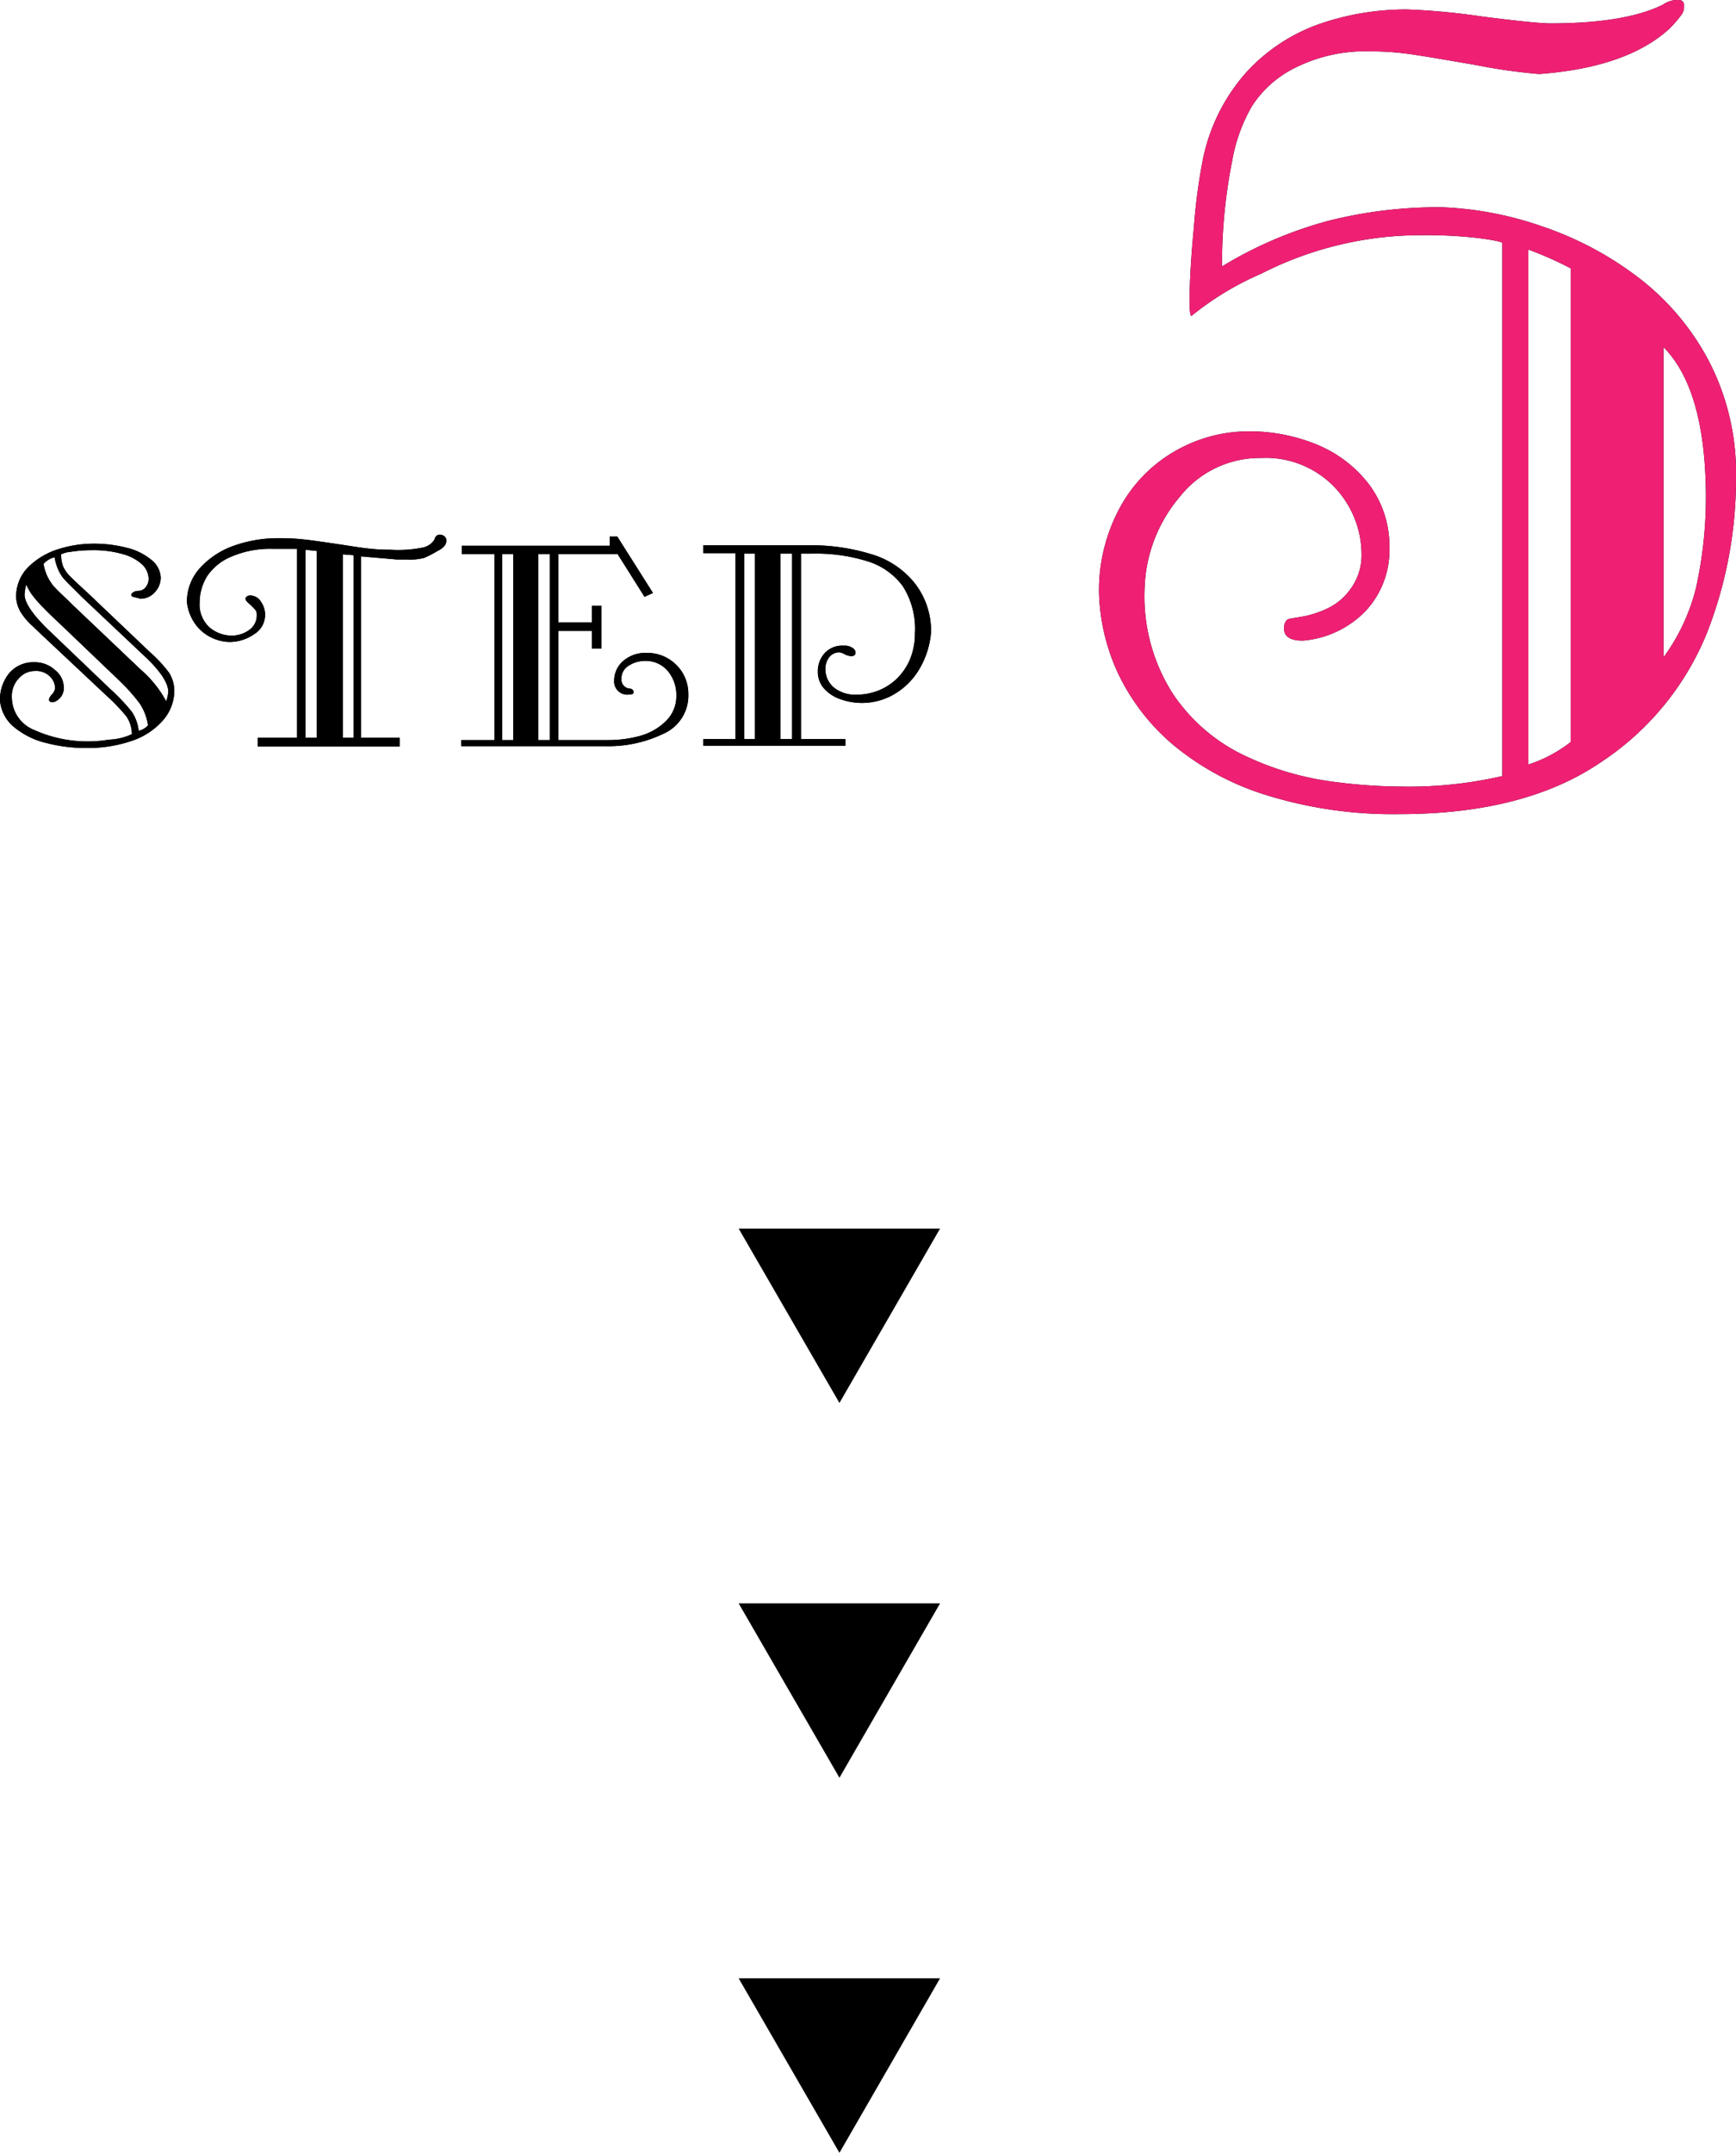 <svg xmlns="http://www.w3.org/2000/svg" viewBox="0 0 117.3 145.44"><defs><style>.cls-1{fill:#ef2074;}</style></defs><g id="レイヤー_2" data-name="レイヤー 2"><g id="レイヤー_1-2" data-name="レイヤー 1"><path d="M5.92,50.09c.21,0,.7,0,1.44-.12a4.08,4.08,0,0,0,1.55-.37,2.18,2.18,0,0,0-.36-1.19A12.79,12.79,0,0,0,7.2,47L2.94,43l-.78-.74a4.26,4.26,0,0,1-.77-.92,2.17,2.17,0,0,1-.3-1,2.82,2.82,0,0,1,.79-2,5,5,0,0,1,2-1.22,7.9,7.9,0,0,1,2.42-.39A8.79,8.79,0,0,1,8.54,37a4.08,4.08,0,0,1,1.67.81A1.63,1.63,0,0,1,10.86,39a1.43,1.43,0,0,1-.39,1,1.29,1.29,0,0,1-1,.45.69.69,0,0,0-.17-.05L9,40.32c-.08,0-.13-.09-.13-.15s.16-.25.48-.25a.63.63,0,0,0,.47-.22.9.9,0,0,0,.22-.67,1.38,1.38,0,0,0-.46-.92,3.17,3.17,0,0,0-1.3-.68,7.08,7.08,0,0,0-2.1-.26,8.59,8.59,0,0,0-1.41.11,1.82,1.82,0,0,0-.64.17,2.21,2.21,0,0,0,.14.83,2.26,2.26,0,0,0,.5.69c.23.23.6.58,1.13,1.06l4.2,4a8.88,8.88,0,0,1,1.33,1.43,2.36,2.36,0,0,1,.35,1.18,3.09,3.09,0,0,1-.68,1.92A4.8,4.8,0,0,1,9.05,50a9.16,9.16,0,0,1-3.33.53,10.36,10.36,0,0,1-2.57-.33A5.32,5.32,0,0,1,1,49.16a2.61,2.61,0,0,1-1-1.83,2.83,2.83,0,0,1,.62-1.85,2.14,2.14,0,0,1,1.71-.74,2,2,0,0,1,1.38.52,1.52,1.52,0,0,1,.6,1.16,1,1,0,0,1-.5.93.49.49,0,0,1-.28.09c-.14,0-.22-.07-.22-.2a.86.86,0,0,1,.21-.34.7.7,0,0,0,.2-.4,1.1,1.1,0,0,0-.35-.8,1.3,1.3,0,0,0-1-.37,1.44,1.44,0,0,0-1.1.5,1.73,1.73,0,0,0-.47,1.26,2.39,2.39,0,0,0,1.52,2.23A8.77,8.77,0,0,0,5.92,50.09ZM1.77,39.49a3.61,3.61,0,0,0-.11.68c0,.55.55,1.36,1.65,2.42l4.12,3.94a13.71,13.71,0,0,1,1.48,1.56,2.91,2.91,0,0,1,.46,1.28A1.14,1.14,0,0,0,10,49a3.59,3.59,0,0,0-.55-1.46A12.46,12.46,0,0,0,8,45.92L3.9,42c-.4-.37-.78-.74-1.13-1.11a7.85,7.85,0,0,1-.7-.84A6.54,6.54,0,0,1,1.77,39.49ZM10,44.55,5.54,40.34,5,39.8c-.33-.32-.57-.57-.72-.74a2.49,2.49,0,0,1-.35-.59,3.36,3.36,0,0,1-.24-.82,1.39,1.39,0,0,0-.75.45,3.5,3.5,0,0,0,.27.86,3.6,3.6,0,0,0,.38.6c.15.17.36.39.64.65s.5.47.66.64l4.6,4.37a7.58,7.58,0,0,1,1.74,2.16,2.49,2.49,0,0,0,.14-.67C11.35,46.15,10.89,45.43,10,44.55Z"/><path d="M24.4,37.59V49.84H27v.59H17.42v-.59h2.65V37.08c-.73,0-1.27,0-1.63,0a6.6,6.6,0,0,0-2.82.53A3.63,3.63,0,0,0,14,38.92a3.37,3.37,0,0,0-.51,1.78,2.08,2.08,0,0,0,.65,1.67,2.32,2.32,0,0,0,1.44.57,2,2,0,0,0,1.27-.39,1.19,1.19,0,0,0,.5-1,.61.61,0,0,0-.06-.3,3.54,3.54,0,0,0-.38-.4c-.21-.17-.32-.3-.32-.4s.11-.22.32-.22a.85.85,0,0,1,.72.42,1.53,1.53,0,0,1-.45,2.19,2.92,2.92,0,0,1-1.74.53,3,3,0,0,1-2-.91,3.12,3.12,0,0,1-.81-1.79,3.38,3.38,0,0,1,.86-2.27,5.55,5.55,0,0,1,2.28-1.52,8.87,8.87,0,0,1,3.09-.52,13.9,13.9,0,0,1,1.63.08c.5.05,1.26.16,2.27.31s1.57.25,2.07.3a13,13,0,0,0,1.55.09A8.4,8.4,0,0,0,28.52,37a1.21,1.21,0,0,0,.83-.54c.06-.22.18-.34.37-.34s.44.13.44.4-.19.5-.59.7a7.37,7.37,0,0,1-.91.47,3.81,3.81,0,0,1-1.15.11l-.29,0h-.38Zm-3-.37-.76-.08v12.7h.76Zm2.5.29-.74-.06V49.84h.74Z"/><path d="M37.73,42.62V50h3.35a8.19,8.19,0,0,0,2.15-.28,4,4,0,0,0,1.76-1A2.34,2.34,0,0,0,45.7,47a2.52,2.52,0,0,0-.57-1.66,1.94,1.94,0,0,0-1.56-.69,2,2,0,0,0-1.07.31,1,1,0,0,0-.51.89.61.61,0,0,0,.54.67c.19,0,.28.12.28.24s-.1.16-.31.16a.88.88,0,0,1-1-.93,1.76,1.76,0,0,1,.59-1.32,2.3,2.3,0,0,1,1.64-.56,2.71,2.71,0,0,1,1.41.38,2.8,2.8,0,0,1,1,1,2.75,2.75,0,0,1,.37,1.41,2.81,2.81,0,0,1-1.64,2.65,8.58,8.58,0,0,1-4,.86h-9.7V50h2.24V37.43H31.2v-.56h10v-.62h.51l2.41,3.81-.57.26-1.82-2.89h-4v4.62H40V40.93h.64v2.89H40v-1.2ZM33.93,50h.75V37.43h-.75Zm2.44,0h.78V37.43h-.78Z"/><path d="M62.91,42.7a5.77,5.77,0,0,1-.75,2.43,4.73,4.73,0,0,1-1.66,1.72,4.3,4.3,0,0,1-3.73.38,2.56,2.56,0,0,1-1.11-.74,1.67,1.67,0,0,1-.4-1.11,1.82,1.82,0,0,1,.45-1.24A1.6,1.6,0,0,1,57,43.62a.94.94,0,0,1,.67.2.4.4,0,0,1,.14.27c0,.14-.09.22-.25.24a1.12,1.12,0,0,1-.49-.13.89.89,0,0,0-.35-.13.85.85,0,0,0-.69.33,1.28,1.28,0,0,0-.26.82,1.63,1.63,0,0,0,.54,1.2,2.31,2.31,0,0,0,1.62.51,4,4,0,0,0,1.43-.28,3.86,3.86,0,0,0,1.26-.82,4,4,0,0,0,.88-1.32,4.52,4.52,0,0,0,.32-1.73A5.33,5.33,0,0,0,61,39.6a4.66,4.66,0,0,0-2.41-1.69,11.78,11.78,0,0,0-3.69-.51h-.78V49.93h3v.45H47.52v-.45h2.17V37.37H47.52v-.53h7a13.86,13.86,0,0,1,4.48.64,5.85,5.85,0,0,1,2.87,2A5.24,5.24,0,0,1,62.91,42.7ZM50.28,49.93H51V37.4h-.72Zm2.46,0h.78V37.4h-.78Z"/><path d="M5.92,50.09c.21,0,.7,0,1.44-.12a4.08,4.08,0,0,0,1.55-.37,2.18,2.18,0,0,0-.36-1.19A12.79,12.79,0,0,0,7.2,47L2.94,43l-.78-.74a4.26,4.26,0,0,1-.77-.92,2.17,2.17,0,0,1-.3-1,2.82,2.82,0,0,1,.79-2,5,5,0,0,1,2-1.22,7.9,7.9,0,0,1,2.42-.39A8.79,8.79,0,0,1,8.54,37a4.08,4.08,0,0,1,1.67.81A1.63,1.63,0,0,1,10.86,39a1.43,1.43,0,0,1-.39,1,1.29,1.29,0,0,1-1,.45.69.69,0,0,0-.17-.05L9,40.32c-.08,0-.13-.09-.13-.15s.16-.25.48-.25a.63.63,0,0,0,.47-.22.9.9,0,0,0,.22-.67,1.38,1.38,0,0,0-.46-.92,3.17,3.17,0,0,0-1.3-.68,7.08,7.08,0,0,0-2.1-.26,8.59,8.59,0,0,0-1.41.11,1.82,1.82,0,0,0-.64.17,2.21,2.21,0,0,0,.14.83,2.26,2.26,0,0,0,.5.69c.23.23.6.58,1.13,1.06l4.2,4a8.88,8.88,0,0,1,1.33,1.43,2.36,2.36,0,0,1,.35,1.18,3.09,3.09,0,0,1-.68,1.92A4.8,4.8,0,0,1,9.05,50a9.16,9.16,0,0,1-3.33.53,10.36,10.36,0,0,1-2.57-.33A5.32,5.32,0,0,1,1,49.16a2.61,2.61,0,0,1-1-1.83,2.83,2.83,0,0,1,.62-1.85,2.14,2.14,0,0,1,1.71-.74,2,2,0,0,1,1.38.52,1.52,1.52,0,0,1,.6,1.16,1,1,0,0,1-.5.93.49.49,0,0,1-.28.09c-.14,0-.22-.07-.22-.2a.86.86,0,0,1,.21-.34.7.7,0,0,0,.2-.4,1.1,1.1,0,0,0-.35-.8,1.3,1.3,0,0,0-1-.37,1.44,1.44,0,0,0-1.1.5,1.73,1.73,0,0,0-.47,1.26,2.39,2.39,0,0,0,1.52,2.23A8.77,8.77,0,0,0,5.92,50.09ZM1.77,39.49a3.61,3.61,0,0,0-.11.68c0,.55.55,1.36,1.65,2.42l4.12,3.94a13.71,13.71,0,0,1,1.48,1.56,2.91,2.91,0,0,1,.46,1.28A1.14,1.14,0,0,0,10,49a3.59,3.59,0,0,0-.55-1.46A12.46,12.46,0,0,0,8,45.92L3.9,42c-.4-.37-.78-.74-1.13-1.11a7.85,7.85,0,0,1-.7-.84A6.54,6.54,0,0,1,1.77,39.49ZM10,44.55,5.54,40.34,5,39.8c-.33-.32-.57-.57-.72-.74a2.49,2.49,0,0,1-.35-.59,3.36,3.36,0,0,1-.24-.82,1.39,1.39,0,0,0-.75.45,3.5,3.5,0,0,0,.27.86,3.6,3.6,0,0,0,.38.6c.15.17.36.39.64.65s.5.47.66.64l4.6,4.37a7.58,7.58,0,0,1,1.74,2.16,2.49,2.49,0,0,0,.14-.67C11.35,46.15,10.89,45.43,10,44.55Z"/><path d="M24.4,37.59V49.84H27v.59H17.42v-.59h2.65V37.08c-.73,0-1.27,0-1.63,0a6.6,6.6,0,0,0-2.82.53A3.63,3.63,0,0,0,14,38.92a3.37,3.37,0,0,0-.51,1.78,2.08,2.08,0,0,0,.65,1.67,2.32,2.32,0,0,0,1.44.57,2,2,0,0,0,1.27-.39,1.19,1.19,0,0,0,.5-1,.61.61,0,0,0-.06-.3,3.54,3.54,0,0,0-.38-.4c-.21-.17-.32-.3-.32-.4s.11-.22.32-.22a.85.85,0,0,1,.72.42,1.53,1.53,0,0,1-.45,2.19,2.92,2.92,0,0,1-1.74.53,3,3,0,0,1-2-.91,3.12,3.12,0,0,1-.81-1.79,3.38,3.38,0,0,1,.86-2.27,5.55,5.55,0,0,1,2.28-1.52,8.87,8.87,0,0,1,3.09-.52,13.9,13.9,0,0,1,1.63.08c.5.05,1.26.16,2.27.31s1.57.25,2.07.3a13,13,0,0,0,1.55.09A8.4,8.4,0,0,0,28.52,37a1.21,1.21,0,0,0,.83-.54c.06-.22.18-.34.37-.34s.44.13.44.4-.19.5-.59.7a7.37,7.37,0,0,1-.91.47,3.81,3.81,0,0,1-1.15.11l-.29,0h-.38Zm-3-.37-.76-.08v12.7h.76Zm2.5.29-.74-.06V49.84h.74Z"/><path d="M37.73,42.62V50h3.35a8.19,8.19,0,0,0,2.15-.28,4,4,0,0,0,1.76-1A2.34,2.34,0,0,0,45.7,47a2.52,2.52,0,0,0-.57-1.66,1.94,1.94,0,0,0-1.56-.69,2,2,0,0,0-1.07.31,1,1,0,0,0-.51.89.61.61,0,0,0,.54.67c.19,0,.28.12.28.24s-.1.16-.31.16a.88.88,0,0,1-1-.93,1.76,1.76,0,0,1,.59-1.32,2.3,2.3,0,0,1,1.64-.56,2.71,2.71,0,0,1,1.41.38,2.8,2.8,0,0,1,1,1,2.75,2.75,0,0,1,.37,1.41,2.81,2.81,0,0,1-1.64,2.65,8.58,8.58,0,0,1-4,.86h-9.7V50h2.24V37.43H31.2v-.56h10v-.62h.51l2.41,3.81-.57.26-1.82-2.89h-4v4.62H40V40.93h.64v2.89H40v-1.2ZM33.93,50h.75V37.43h-.75Zm2.44,0h.78V37.43h-.78Z"/><path d="M62.91,42.7a5.77,5.77,0,0,1-.75,2.43,4.73,4.73,0,0,1-1.66,1.72,4.3,4.3,0,0,1-3.73.38,2.56,2.56,0,0,1-1.11-.74,1.67,1.67,0,0,1-.4-1.11,1.82,1.82,0,0,1,.45-1.24A1.6,1.6,0,0,1,57,43.62a.94.94,0,0,1,.67.2.4.4,0,0,1,.14.27c0,.14-.09.22-.25.24a1.12,1.12,0,0,1-.49-.13.89.89,0,0,0-.35-.13.85.85,0,0,0-.69.33,1.28,1.28,0,0,0-.26.82,1.63,1.63,0,0,0,.54,1.2,2.31,2.31,0,0,0,1.62.51,4,4,0,0,0,1.43-.28,3.86,3.86,0,0,0,1.26-.82,4,4,0,0,0,.88-1.32,4.52,4.52,0,0,0,.32-1.73A5.33,5.33,0,0,0,61,39.6a4.66,4.66,0,0,0-2.41-1.69,11.78,11.78,0,0,0-3.69-.51h-.78V49.93h3v.45H47.52v-.45h2.17V37.37H47.52v-.53h7a13.86,13.86,0,0,1,4.48.64,5.85,5.85,0,0,1,2.87,2A5.24,5.24,0,0,1,62.91,42.7ZM50.28,49.93H51V37.4h-.72Zm2.46,0h.78V37.4h-.78Z"/><path d="M82.57,18a27.51,27.51,0,0,1,7.22-3.09A30.4,30.4,0,0,1,97.42,14a23.23,23.23,0,0,1,6.71,1.27,22.62,22.62,0,0,1,6.48,3.41,17.12,17.12,0,0,1,4.84,5.68,16.44,16.44,0,0,1,1.85,7.93,28.49,28.49,0,0,1-2,10.56,19,19,0,0,1-7.17,8.67Q103,55,94.56,55a28.8,28.8,0,0,1-8.88-1.25,18.3,18.3,0,0,1-6.36-3.39,14.41,14.41,0,0,1-3.73-4.78,13.74,13.74,0,0,1-1.33-5.52,11.71,11.71,0,0,1,1.36-5.67,9.73,9.73,0,0,1,3.72-3.88,10,10,0,0,1,5.08-1.37,12,12,0,0,1,4.47.86,8.5,8.5,0,0,1,3.58,2.68A6.93,6.93,0,0,1,93.88,37a6,6,0,0,1-1.61,4.28,6.65,6.65,0,0,1-4.24,2c-.84,0-1.27-.27-1.27-.82,0-.34.11-.56.33-.65l1-.17a7,7,0,0,0,1.68-.57,4.06,4.06,0,0,0,1.52-1.33A3.85,3.85,0,0,0,92,37.46a6.63,6.63,0,0,0-1.8-4.52,6.44,6.44,0,0,0-5-2,6.89,6.89,0,0,0-5.49,2.63,10,10,0,0,0-2.37,6.21,12.18,12.18,0,0,0,1.91,7.09A12,12,0,0,0,84,51a19.75,19.75,0,0,0,5.64,1.75,36.25,36.25,0,0,0,5.08.39,28.07,28.07,0,0,0,6.79-.71v-36c0-.09-.52-.2-1.57-.34A30.21,30.21,0,0,0,96,15.89a23.72,23.72,0,0,0-10.78,2.6,20,20,0,0,0-4.71,2.85c-.09,0-.13-.33-.13-1,0-1.24.09-2.91.29-5a38.9,38.9,0,0,1,.62-4.63,12.62,12.62,0,0,1,2.92-5.82A12.14,12.14,0,0,1,89.1,1.64a17.82,17.82,0,0,1,6-1,46,46,0,0,1,5,.47c2.4.31,4,.47,4.66.47q5.07,0,7.61-1.27a1.78,1.78,0,0,1,1-.32q.42,0,.42.39a1,1,0,0,1-.14.57,8.22,8.22,0,0,1-.86,1C110.88,3.69,107.94,4.71,104,5a37.8,37.8,0,0,1-4.24-.6c-2.31-.4-3.64-.62-4-.67a19.13,19.13,0,0,0-3.15-.26,10.59,10.59,0,0,0-5,1.06A7.33,7.33,0,0,0,84.6,7.16a11.17,11.17,0,0,0-1.34,3.69A35.83,35.83,0,0,0,82.57,18Zm20.7,33.65a9.23,9.23,0,0,0,2.86-1.52v-32a23.93,23.93,0,0,0-2.86-1.27Zm9.13-7.24a13.41,13.41,0,0,0,2.19-4.66,28.33,28.33,0,0,0,.67-6.81q-.14-6.75-2.86-9.49Z"/><path class="cls-1" d="M82.57,18a27.51,27.51,0,0,1,7.22-3.09A30.4,30.4,0,0,1,97.42,14a23.23,23.23,0,0,1,6.71,1.27,22.62,22.62,0,0,1,6.48,3.41,17.12,17.12,0,0,1,4.84,5.68,16.44,16.44,0,0,1,1.85,7.93,28.49,28.49,0,0,1-2,10.56,19,19,0,0,1-7.17,8.67Q103,55,94.56,55a28.8,28.8,0,0,1-8.88-1.25,18.3,18.3,0,0,1-6.36-3.39,14.41,14.41,0,0,1-3.73-4.78,13.74,13.74,0,0,1-1.33-5.52,11.71,11.71,0,0,1,1.36-5.67,9.73,9.73,0,0,1,3.72-3.88,10,10,0,0,1,5.08-1.37,12,12,0,0,1,4.47.86,8.5,8.5,0,0,1,3.58,2.68A6.93,6.93,0,0,1,93.88,37a6,6,0,0,1-1.61,4.28,6.65,6.65,0,0,1-4.24,2c-.84,0-1.27-.27-1.27-.82,0-.34.11-.56.33-.65l1-.17a7,7,0,0,0,1.68-.57,4.06,4.06,0,0,0,1.52-1.33A3.85,3.85,0,0,0,92,37.46a6.63,6.63,0,0,0-1.8-4.52,6.44,6.44,0,0,0-5-2,6.89,6.89,0,0,0-5.49,2.63,10,10,0,0,0-2.37,6.21,12.18,12.18,0,0,0,1.91,7.09A12,12,0,0,0,84,51a19.75,19.75,0,0,0,5.64,1.75,36.25,36.25,0,0,0,5.08.39,28.07,28.07,0,0,0,6.79-.71v-36c0-.09-.52-.2-1.57-.34A30.21,30.21,0,0,0,96,15.89a23.72,23.72,0,0,0-10.78,2.6,20,20,0,0,0-4.71,2.85c-.09,0-.13-.33-.13-1,0-1.24.09-2.91.29-5a38.9,38.9,0,0,1,.62-4.63,12.62,12.62,0,0,1,2.92-5.82A12.14,12.14,0,0,1,89.1,1.64a17.82,17.82,0,0,1,6-1,46,46,0,0,1,5,.47c2.4.31,4,.47,4.66.47q5.07,0,7.61-1.27a1.78,1.78,0,0,1,1-.32q.42,0,.42.39a1,1,0,0,1-.14.57,8.22,8.22,0,0,1-.86,1C110.88,3.69,107.94,4.71,104,5a37.8,37.8,0,0,1-4.24-.6c-2.31-.4-3.64-.62-4-.67a19.13,19.13,0,0,0-3.15-.26,10.59,10.59,0,0,0-5,1.06A7.33,7.33,0,0,0,84.6,7.16a11.17,11.17,0,0,0-1.34,3.69A35.83,35.83,0,0,0,82.57,18Zm20.7,33.65a9.23,9.23,0,0,0,2.86-1.52v-32a23.93,23.93,0,0,0-2.86-1.27Zm9.13-7.24a13.41,13.41,0,0,0,2.19-4.66,28.33,28.33,0,0,0,.67-6.81q-.14-6.75-2.86-9.49Z"/><path d="M49.91,83H63.52l-6.8,11.78Z"/><path d="M49.91,108.32H63.52l-6.8,11.78Z"/><path d="M49.91,133.65H63.52l-6.8,11.79Z"/></g></g></svg>